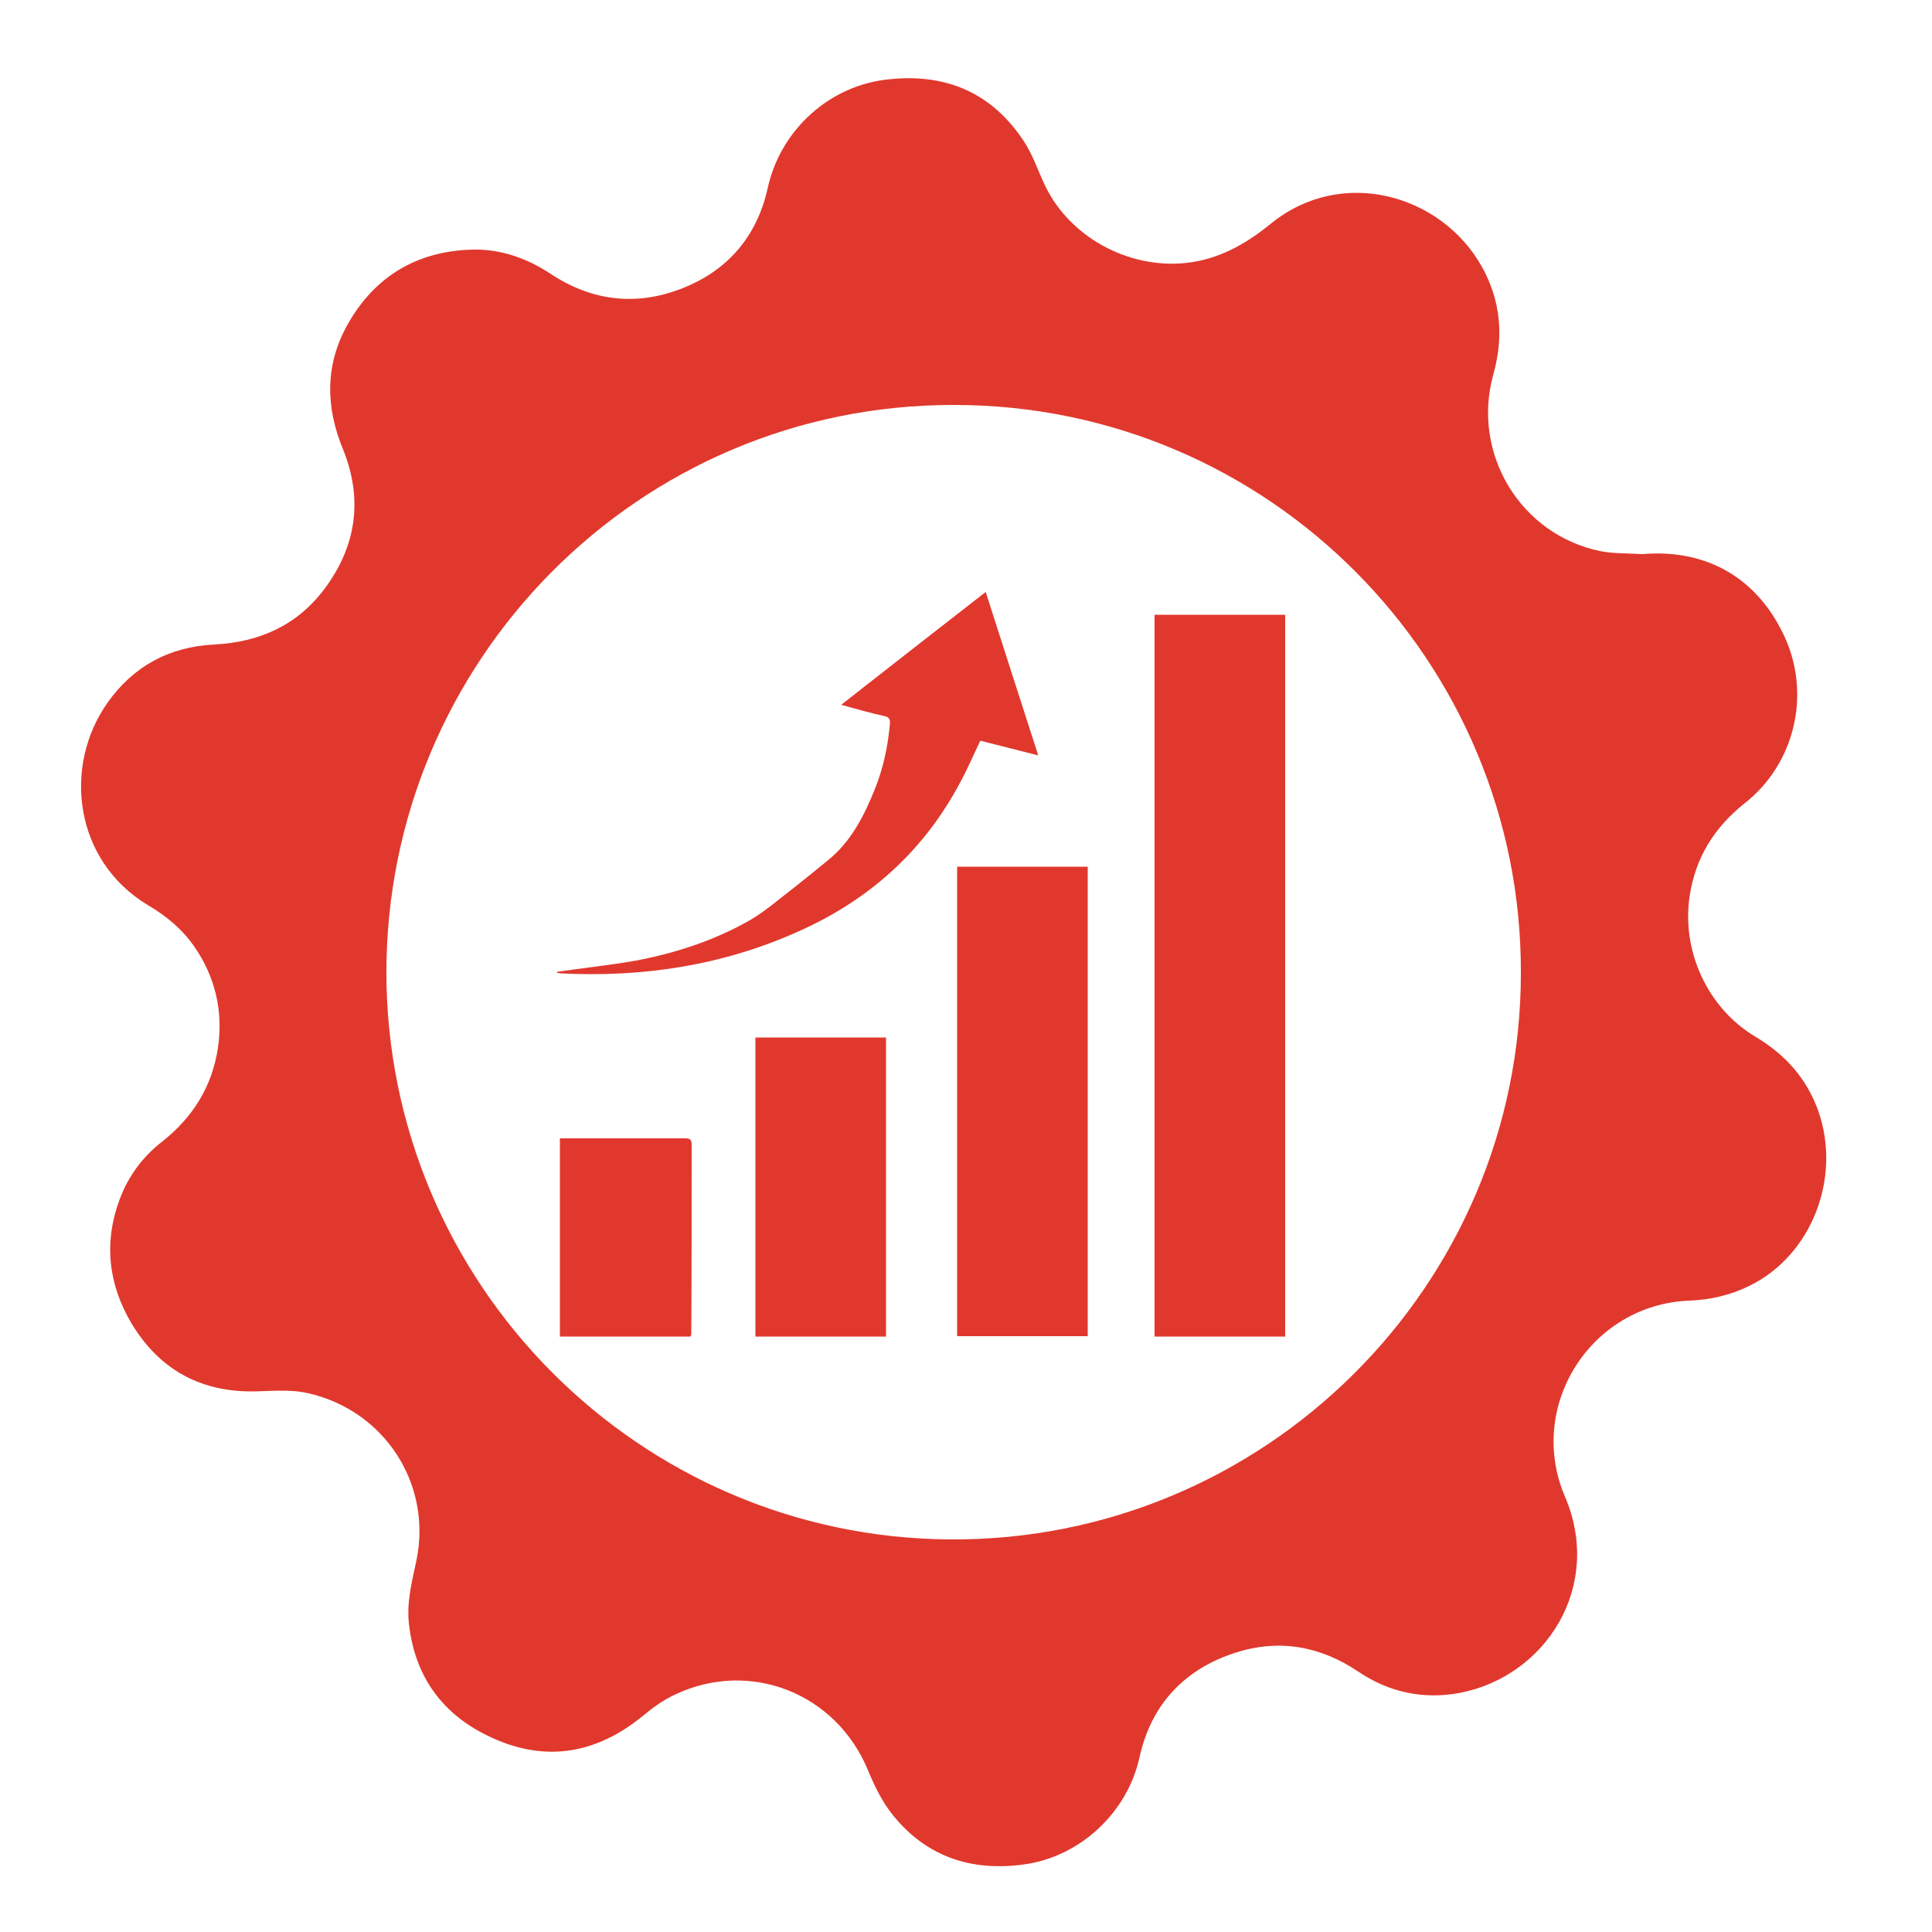 <?xml version="1.0" encoding="UTF-8"?>
<!-- Generator: Adobe Illustrator 27.2.0, SVG Export Plug-In . SVG Version: 6.00 Build 0)  -->
<svg xmlns="http://www.w3.org/2000/svg" xmlns:xlink="http://www.w3.org/1999/xlink" version="1.1" id="Layer_1" x="0px" y="0px" viewBox="0 0 500 500" style="enable-background:new 0 0 500 500;" xml:space="preserve">
<style type="text/css">
	.st0{fill:#E1382D;}
</style>
<g>
	<path class="st0" d="M425.1,143.4c16.8-1.4,29.9,6.4,36.8,21.5c6.8,14.9,2.6,32.8-10.4,43c-7.8,6.2-12.7,14-14.2,23.9   c-2.2,14.3,4.6,29.1,17,36.5c7.7,4.6,13.3,10.8,16.3,19.3c6,17.2-1.7,37.3-17.9,45.2c-4.9,2.4-10.1,3.6-15.5,3.8   c-25.5,1-42.2,27.3-32.2,50.7c10,23.3-5,46.5-27.1,50.8c-9.5,1.8-18.4-0.1-26.4-5.5c-9.8-6.6-20.5-8.5-31.7-4.9   c-13.2,4.2-21.9,13.4-24.9,27.1c-3.1,14.2-15.3,25.7-29.8,27.7c-13.6,1.9-25.2-1.9-33.9-12.6c-2.8-3.4-4.8-7.5-6.5-11.6   c-8.2-20.1-30.6-29-50.1-19.7c-2.8,1.3-5.5,3.2-7.9,5.2c-12.5,10.4-26.2,12.5-40.7,5.3c-11.6-5.7-18.5-15.2-20.1-28.3   c-0.8-5.9,0.7-11.4,1.9-17.1c4-19.7-8.3-38.6-27.9-43.1c-5.1-1.2-10.1-0.5-15.1-0.5C51.2,360,41,354,34.1,342.6   c-6.1-10.2-7.3-21.1-3.1-32.3c2.2-5.9,5.9-10.9,10.9-14.8c8-6.3,13-14.3,14.5-24.3c1.4-9.5-0.7-18.4-6.1-26.2   c-3.1-4.5-7.3-8-12.1-10.8c-19-11.5-22-35.8-10.4-52.3c6.7-9.5,16-14.5,27.6-15.1c11.7-0.6,21.4-4.9,28.5-14.3   c8.4-11.2,10.1-23.4,4.8-36.4c-4.3-10.5-4.6-21,0.7-31.1c6.9-13,18-20,32.8-20.4c7.3-0.2,14.1,2.2,20.2,6.2c10.5,7,21.9,8.5,33.7,4   c12.1-4.6,19.8-13.5,22.6-26.2c3.3-15,16.1-26.7,31.6-28.1C245,19,256.8,24.1,265,36.6c2.3,3.5,3.6,7.5,5.4,11.3   c6.7,14.1,23,22.4,38.4,19.9c7.8-1.3,14.2-5.1,20.2-10c18.3-14.8,44-7.5,54.5,11.2c4.9,8.8,5.7,18.1,3,27.8   c-5.8,20.6,7.1,41.8,28,45.9C418,143.3,421.6,143.2,425.1,143.4z M393.6,251.7c0.2-80.5-65.1-146.9-146.7-146.9   C165,104.7,100,171.3,100,251.7c0.1,80.5,65.3,146.2,145.9,146.7C327.2,398.9,393.7,332.8,393.6,251.7z"></path>
	<path class="st0" d="M298.8,159.1c11.3,0,22.5,0,33.8,0c0,62.3,0,124.5,0,186.8c-11.3,0-22.5,0-33.8,0   C298.8,283.6,298.8,221.4,298.8,159.1z"></path>
	<path class="st0" d="M247.7,224.3c11.4,0,22.5,0,33.8,0c0,40.5,0,81,0,121.5c-11.3,0-22.5,0-33.8,0   C247.7,305.4,247.7,264.9,247.7,224.3z"></path>
	<path class="st0" d="M229.3,345.9c-11.3,0-22.5,0-33.8,0c0-25.8,0-51.5,0-77.4c11.2,0,22.4,0,33.8,0   C229.3,294.2,229.3,320,229.3,345.9z"></path>
	<path class="st0" d="M144.2,251.5c6.8-1,13.6-1.7,20.4-2.9c10-1.9,19.6-5,28.5-9.9c4.6-2.5,8.6-6.1,12.8-9.3   c2.8-2.2,5.6-4.5,8.3-6.7c6.1-4.9,9.5-11.7,12.3-18.7c2.1-5.3,3.3-10.9,3.8-16.6c0.1-1.2-0.1-1.8-1.5-2.1   c-3.6-0.8-7.2-1.8-11.1-2.9c12.5-9.8,24.8-19.4,37.4-29.2c4.5,14.1,9,28,13.6,42.3c-5.2-1.3-10.1-2.6-15-3.8   c-1.7,3.5-3.2,7.1-5,10.4c-9.5,18.1-23.8,30.9-42.4,39.1c-19.5,8.7-40.1,11.8-61.3,10.7c-0.3,0-0.5-0.1-0.8-0.1   C144.2,251.7,144.2,251.6,144.2,251.5z"></path>
	<path class="st0" d="M144.9,294.6c6.8,0,13.5,0,20.2,0c4.1,0,8.1,0,12.2,0c1.2,0,1.7,0.3,1.7,1.6c0,16.4,0,32.8-0.1,49.1   c0,0.1-0.1,0.3-0.2,0.6c-11.2,0-22.4,0-33.8,0C144.9,328.8,144.9,311.9,144.9,294.6z"></path>
</g>
</svg>
